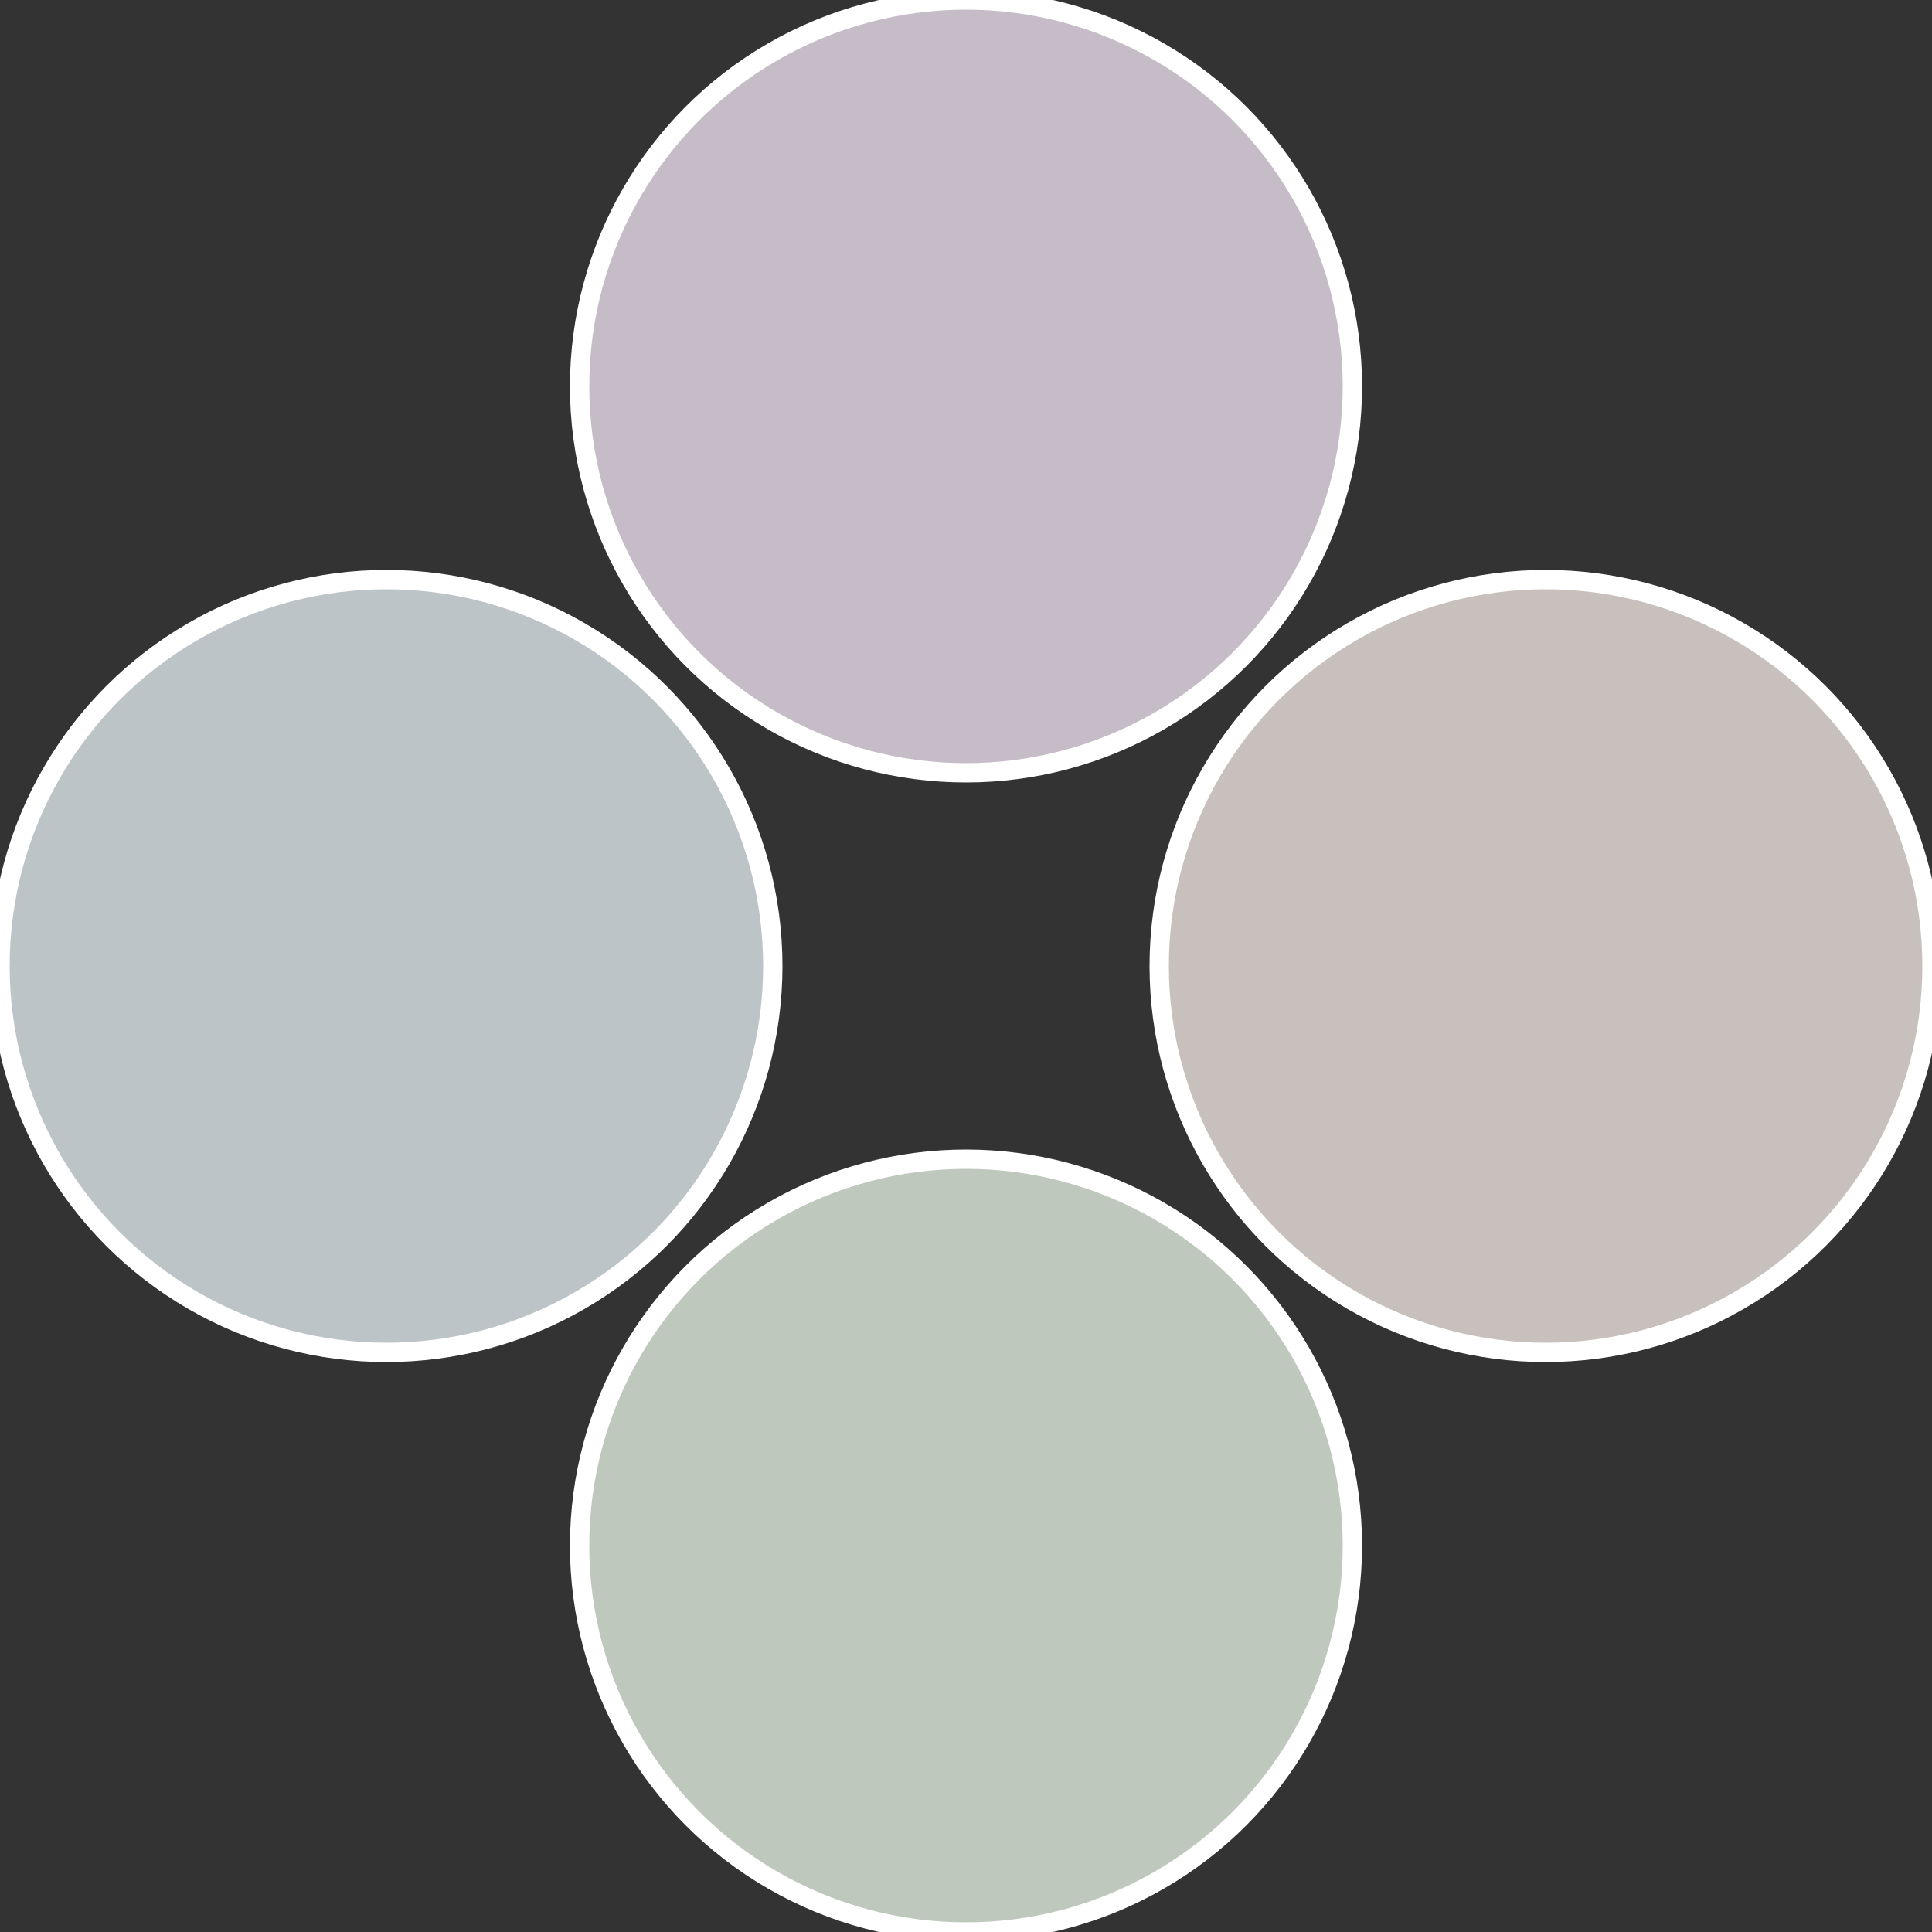 <?xml version="1.0" standalone="no"?>
<svg width="500" height="500" viewBox="-1 -1 2 2" xmlns="http://www.w3.org/2000/svg">
 
                <rect x="-1" y="-1" width="2" height="2" fill="#333333" stroke="none"/>
 
                <circle cx="0.6" cy="0" r="0.4" fill="#c8c0bc" stroke="#fff" stroke-width="1%" />
             
                <circle cx="3.6739403974421E-17" cy="0.6" r="0.4" fill="#bec8bc" stroke="#fff" stroke-width="1%" />
             
                <circle cx="-0.6" cy="7.3478807948841E-17" r="0.4" fill="#bcc4c8" stroke="#fff" stroke-width="1%" />
             
                <circle cx="-1.1021821192326E-16" cy="-0.6" r="0.4" fill="#c6bcc8" stroke="#fff" stroke-width="1%" />
            </svg>
